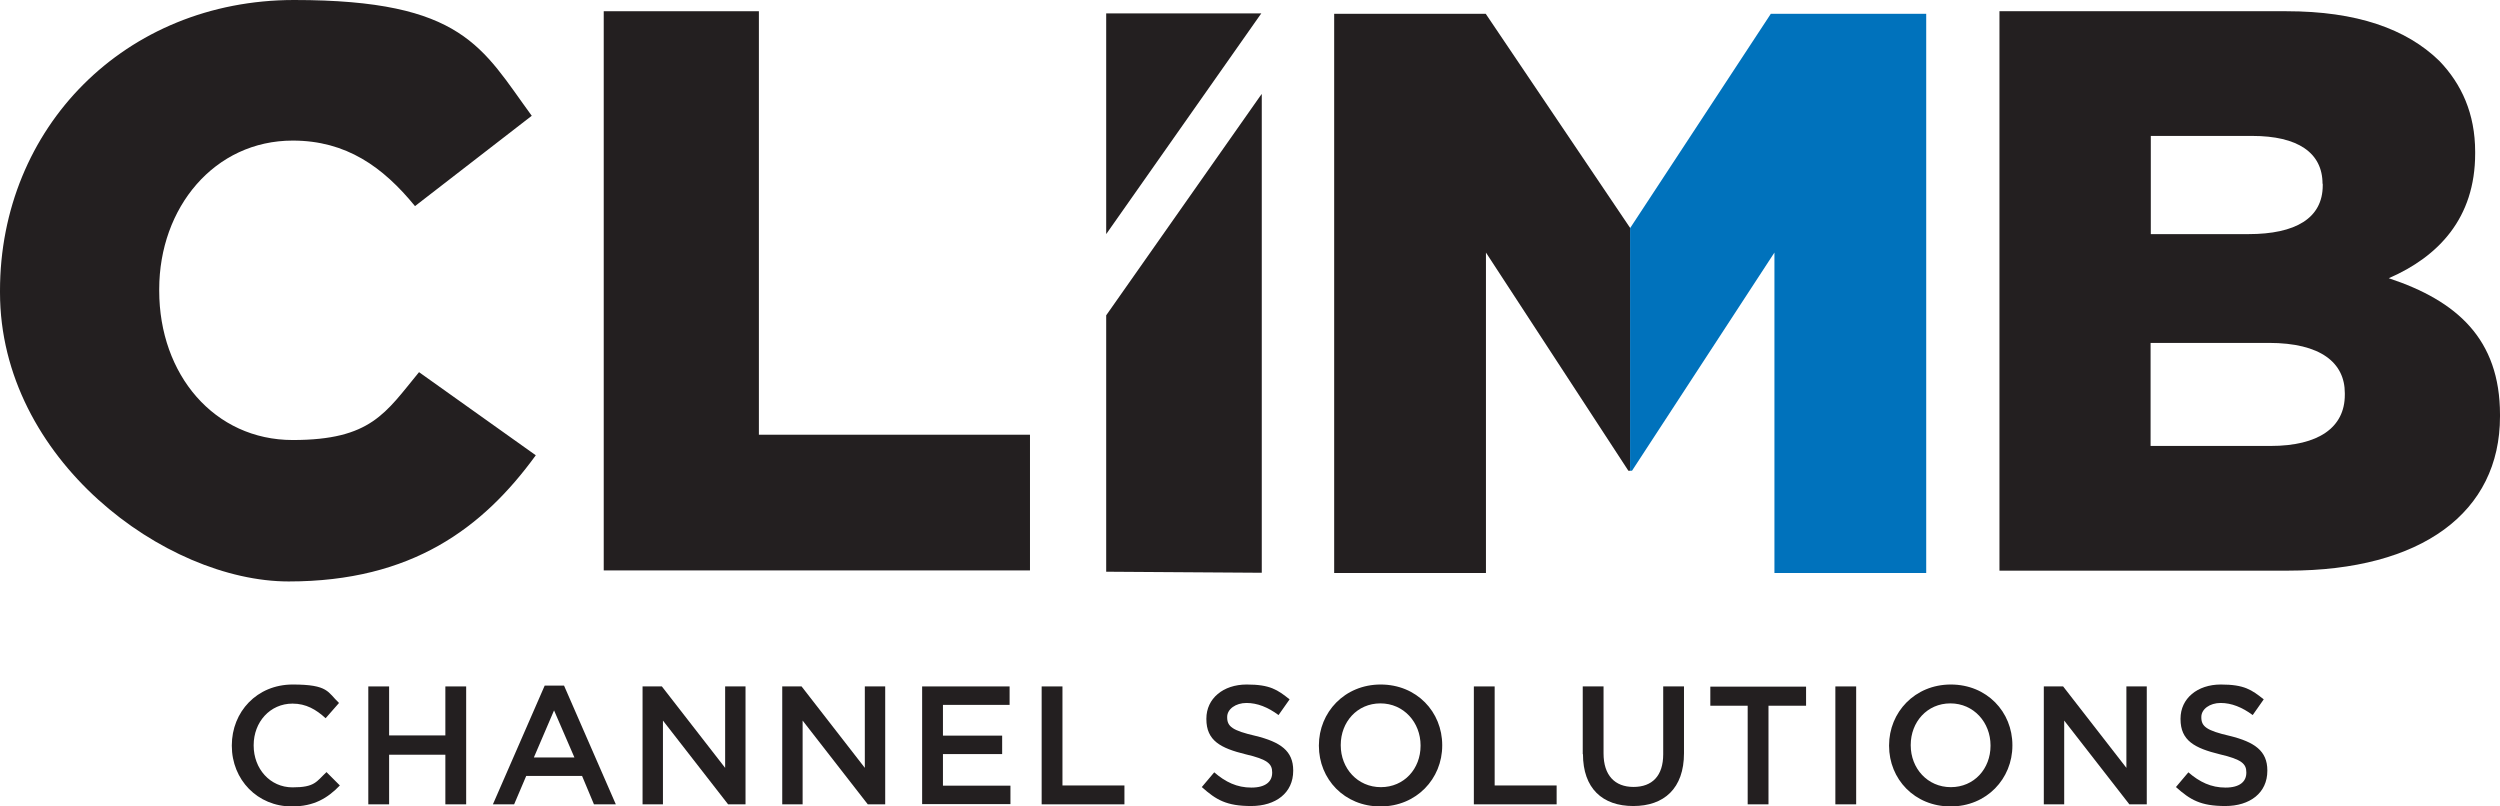 <svg width="124" height="40" viewBox="0 0 124 40" fill="none" xmlns="http://www.w3.org/2000/svg">
<path d="M11.498 36.992V36.971C11.498 35.309 12.74 33.952 14.52 33.952C16.299 33.952 16.246 34.331 16.815 34.867L16.151 35.624C15.678 35.193 15.183 34.899 14.509 34.899C13.393 34.899 12.582 35.814 12.582 36.96V36.981C12.582 38.128 13.393 39.053 14.509 39.053C15.625 39.053 15.688 38.769 16.194 38.296L16.857 38.959C16.246 39.59 15.572 40 14.477 40C12.772 40 11.498 38.675 11.498 36.992Z" fill="#231F20"/>
<path d="M18.268 34.047H19.3V36.477H22.09V34.047H23.122V39.895H22.09V37.434H19.3V39.895H18.268V34.047Z" fill="#231F20"/>
<path d="M27.017 34.005H27.976L30.545 39.895H29.46L28.87 38.485H26.101L25.501 39.895H24.448L27.017 34.005ZM28.491 37.57L27.481 35.235L26.48 37.57H28.491Z" fill="#231F20"/>
<path d="M32.829 34.047L35.967 38.086V34.047H36.978V39.895H36.114L32.882 35.74V39.895H31.871V34.047H32.829Z" fill="#231F20"/>
<path d="M39.758 34.047L42.895 38.086V34.047H43.906V39.895H43.042L39.81 35.74V39.895H38.799V34.047H39.758Z" fill="#231F20"/>
<path d="M45.738 34.047H50.076V34.962H46.77V36.487H49.707V37.402H46.77V38.969H50.118V39.884H45.738V34.036V34.047Z" fill="#231F20"/>
<path d="M51.666 34.047H52.698V38.959H55.772V39.895H51.666V34.047Z" fill="#231F20"/>
<path d="M59.605 39.043L60.226 38.307C60.784 38.79 61.352 39.064 62.068 39.064C62.784 39.064 63.1 38.759 63.1 38.328V38.307C63.1 37.886 62.869 37.665 61.784 37.413C60.542 37.108 59.836 36.739 59.836 35.667V35.645C59.836 34.646 60.668 33.952 61.837 33.952C63.005 33.952 63.364 34.215 63.964 34.688L63.416 35.467C62.89 35.078 62.363 34.867 61.826 34.867C61.289 34.867 60.868 35.172 60.868 35.561V35.582C60.868 36.035 61.131 36.235 62.269 36.498C63.511 36.803 64.143 37.244 64.143 38.212V38.233C64.143 39.327 63.279 39.979 62.058 39.979C60.837 39.979 60.321 39.674 59.615 39.043H59.605Z" fill="#231F20"/>
<path d="M65.417 36.992V36.971C65.417 35.33 66.691 33.952 68.481 33.952C70.27 33.952 71.534 35.309 71.534 36.96V36.981C71.534 38.622 70.26 40 68.47 40C66.68 40 65.417 38.643 65.417 36.992ZM70.46 36.992V36.971C70.46 35.835 69.628 34.888 68.47 34.888C67.312 34.888 66.501 35.814 66.501 36.95V36.971C66.501 38.107 67.333 39.043 68.491 39.043C69.649 39.043 70.46 38.128 70.46 36.992Z" fill="#231F20"/>
<path d="M73.103 34.047H74.135V38.959H77.209V39.895H73.103V34.047Z" fill="#231F20"/>
<path d="M78.504 37.413V34.047H79.536V37.37C79.536 38.454 80.094 39.032 81.021 39.032C81.947 39.032 82.495 38.485 82.495 37.413V34.047H83.526V37.36C83.526 39.106 82.537 39.979 81.01 39.979C79.483 39.979 78.515 39.106 78.515 37.402L78.504 37.413Z" fill="#231F20"/>
<path d="M86.685 35.004H84.832V34.057H89.581V35.004H87.717V39.895H86.685V35.004Z" fill="#231F20"/>
<path d="M91.034 34.047H92.066V39.895H91.034V34.047Z" fill="#231F20"/>
<path d="M93.698 36.992V36.971C93.698 35.33 94.972 33.952 96.761 33.952C98.551 33.952 99.815 35.309 99.815 36.96V36.981C99.815 38.622 98.541 40 96.751 40C94.961 40 93.698 38.643 93.698 36.992ZM98.73 36.992V36.971C98.73 35.835 97.899 34.888 96.74 34.888C95.582 34.888 94.772 35.814 94.772 36.95V36.971C94.772 38.107 95.603 39.043 96.761 39.043C97.92 39.043 98.73 38.128 98.73 36.992Z" fill="#231F20"/>
<path d="M102.331 34.047L105.469 38.086V34.047H106.48V39.895H105.616L102.384 35.74V39.895H101.373V34.047H102.331Z" fill="#231F20"/>
<path d="M107.922 39.043L108.543 38.307C109.101 38.79 109.67 39.064 110.386 39.064C111.102 39.064 111.418 38.759 111.418 38.328V38.307C111.418 37.886 111.186 37.665 110.102 37.413C108.859 37.108 108.154 36.739 108.154 35.667V35.645C108.154 34.646 108.986 33.952 110.154 33.952C111.323 33.952 111.681 34.215 112.281 34.688L111.734 35.467C111.207 35.078 110.681 34.867 110.144 34.867C109.607 34.867 109.186 35.172 109.186 35.561V35.582C109.186 36.035 109.449 36.235 110.586 36.498C111.828 36.803 112.46 37.244 112.46 38.212V38.233C112.46 39.327 111.597 39.979 110.375 39.979C109.154 39.979 108.638 39.674 107.933 39.043H107.922Z" fill="#231F20"/>
<path d="M80.863 11.317L73.692 0.684H66.175V28.42H73.703V12.527L80.768 23.35H80.863V11.317Z" fill="#231F20"/>
<path d="M0 14.504V14.42C0 6.342 6.191 0 14.593 0C22.995 0 23.911 2.377 26.375 5.743L20.584 10.223C18.994 8.278 17.173 6.973 14.52 6.973C10.634 6.973 7.897 10.297 7.897 14.347V14.42C7.897 18.585 10.634 21.825 14.52 21.825C18.405 21.825 19.121 20.479 20.784 18.459L26.575 22.582C23.953 26.19 20.426 28.84 14.319 28.84C8.213 28.84 0 22.793 0 14.504Z" fill="#231F20"/>
<path d="M29.945 0.557H37.641V21.562H51.087V28.293H29.945V0.557Z" fill="#231F20"/>
<path d="M80.852 11.317L87.833 0.684H95.54V28.42H88.012V12.527L80.947 23.35H80.852V11.317Z" fill="#0072BC"/>
<path d="M99.173 0.557H113.408C116.893 0.557 119.357 1.43 120.989 3.019C122.094 4.165 122.768 5.638 122.768 7.531V7.615C122.768 10.823 120.947 12.727 118.483 13.8C121.852 14.915 124 16.808 124 20.573V20.657C124 25.412 120.115 28.304 113.492 28.304H99.173V0.557ZM115.198 9.119C115.198 7.573 113.966 6.742 111.713 6.742H106.68V11.612H111.523C113.861 11.612 115.208 10.823 115.208 9.193V9.109L115.198 9.119ZM112.544 17.008H106.669V22.119H112.618C114.998 22.119 116.303 21.204 116.303 19.584V19.5C116.303 17.996 115.114 17.008 112.534 17.008H112.544Z" fill="#231F20"/>
<path d="M54.867 15.64V28.357L62.584 28.409V4.659L62.49 4.786" fill="#231F20"/>
<path d="M62.479 0.778L62.563 0.663H54.867V11.612L62.479 0.778Z" fill="#231F20"/>
</svg>
